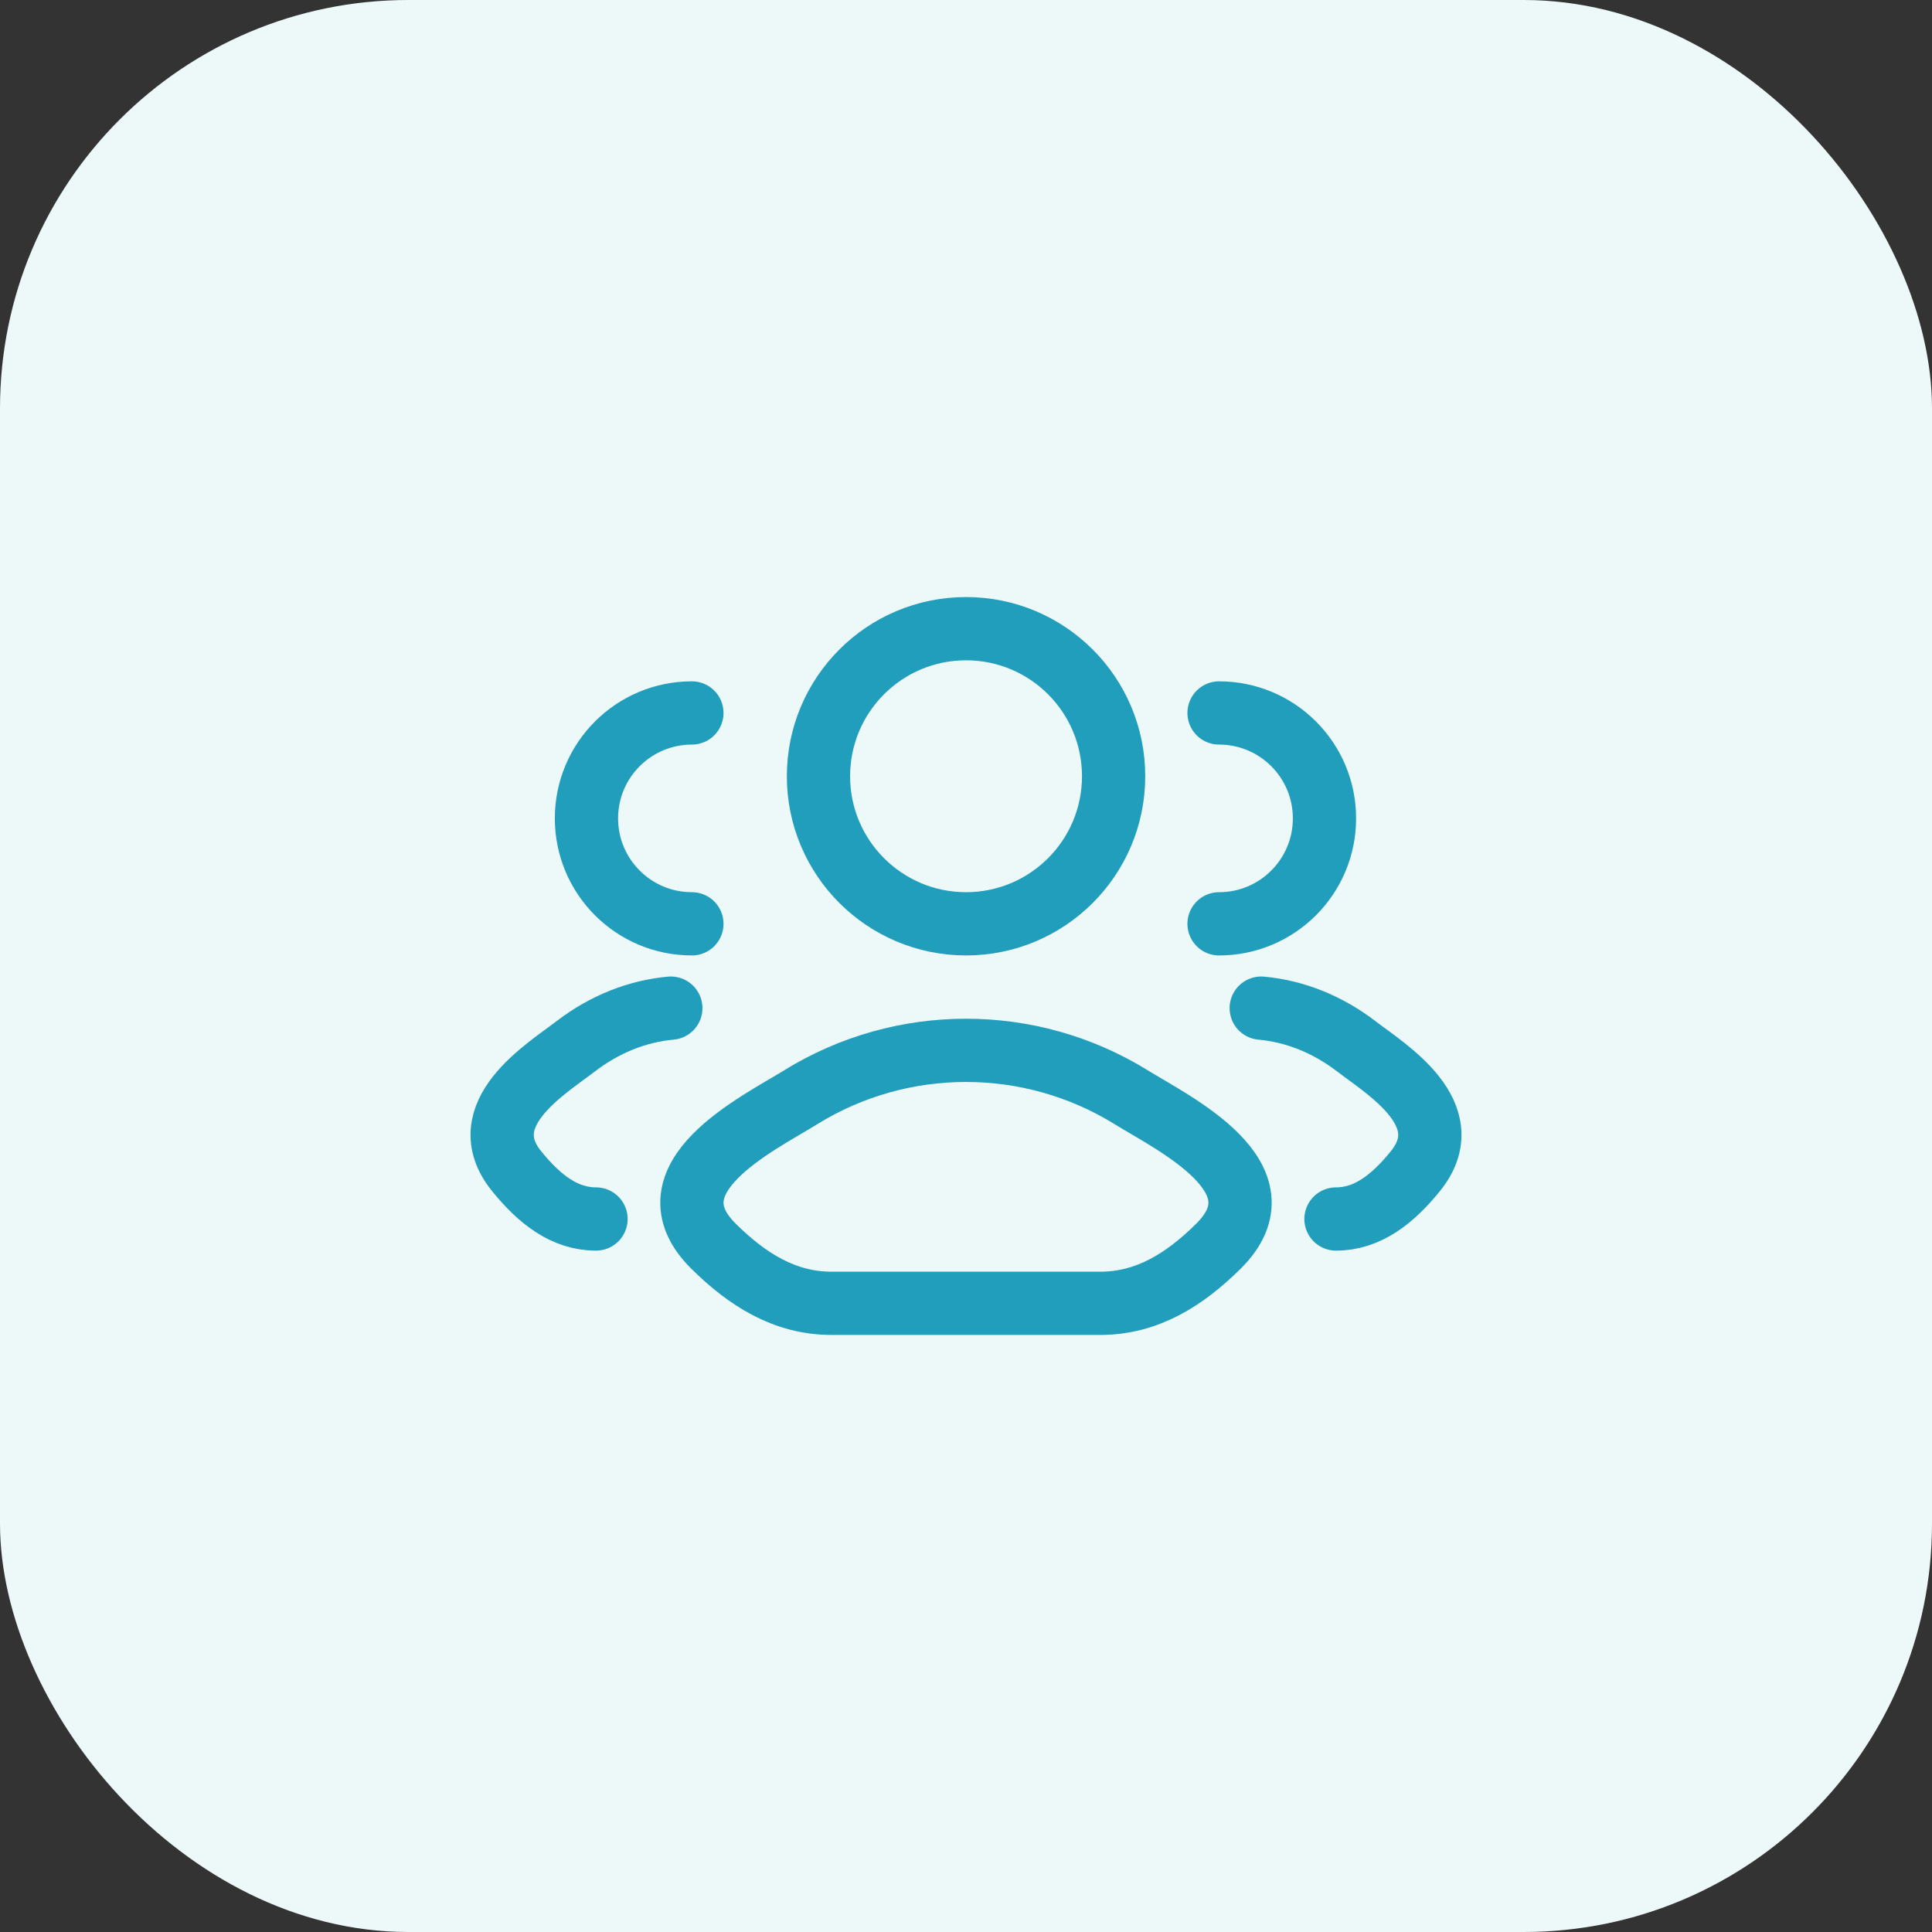 <svg fill="none" height="42" viewBox="0 0 42 42" width="42" xmlns="http://www.w3.org/2000/svg"><rect x="0" y="0" width="42" height="42" fill="#333333" stroke="none"/><rect fill="#edf8f9" height="42" rx="8.878" width="42"/><g stroke="#219ebc" stroke-width="1.375"><path d="m29.043 26.5c.687 0 1.233-.432 1.724-1.037 1.004-1.237-.644-2.226-1.273-2.71-.639-.492-1.353-.771-2.076-.837m-.917-1.833c1.266 0 2.292-1.026 2.292-2.292 0-1.266-1.026-2.292-2.292-2.292" stroke-linecap="round"/><path d="m12.957 26.5c-.687 0-1.233-.432-1.724-1.037-1.004-1.237.645-2.226 1.273-2.71.639-.492 1.353-.771 2.077-.837m.458-1.833c-1.266 0-2.292-1.026-2.292-2.292 0-1.266 1.026-2.292 2.292-2.292" stroke-linecap="round"/><path d="m17.41 23.852c-.937.579-3.392 1.762-1.897 3.241.731.723 1.544 1.24 2.567 1.24h5.838c1.023 0 1.837-.517 2.568-1.24 1.496-1.48-.96-2.662-1.897-3.241-2.196-1.358-4.983-1.358-7.18 0z" stroke-linecap="round" stroke-linejoin="round"/><path d="m24.209 16.875c0 1.772-1.437 3.208-3.208 3.208s-3.208-1.436-3.208-3.208c0-1.772 1.436-3.208 3.208-3.208s3.208 1.436 3.208 3.208z"/></g></svg>
